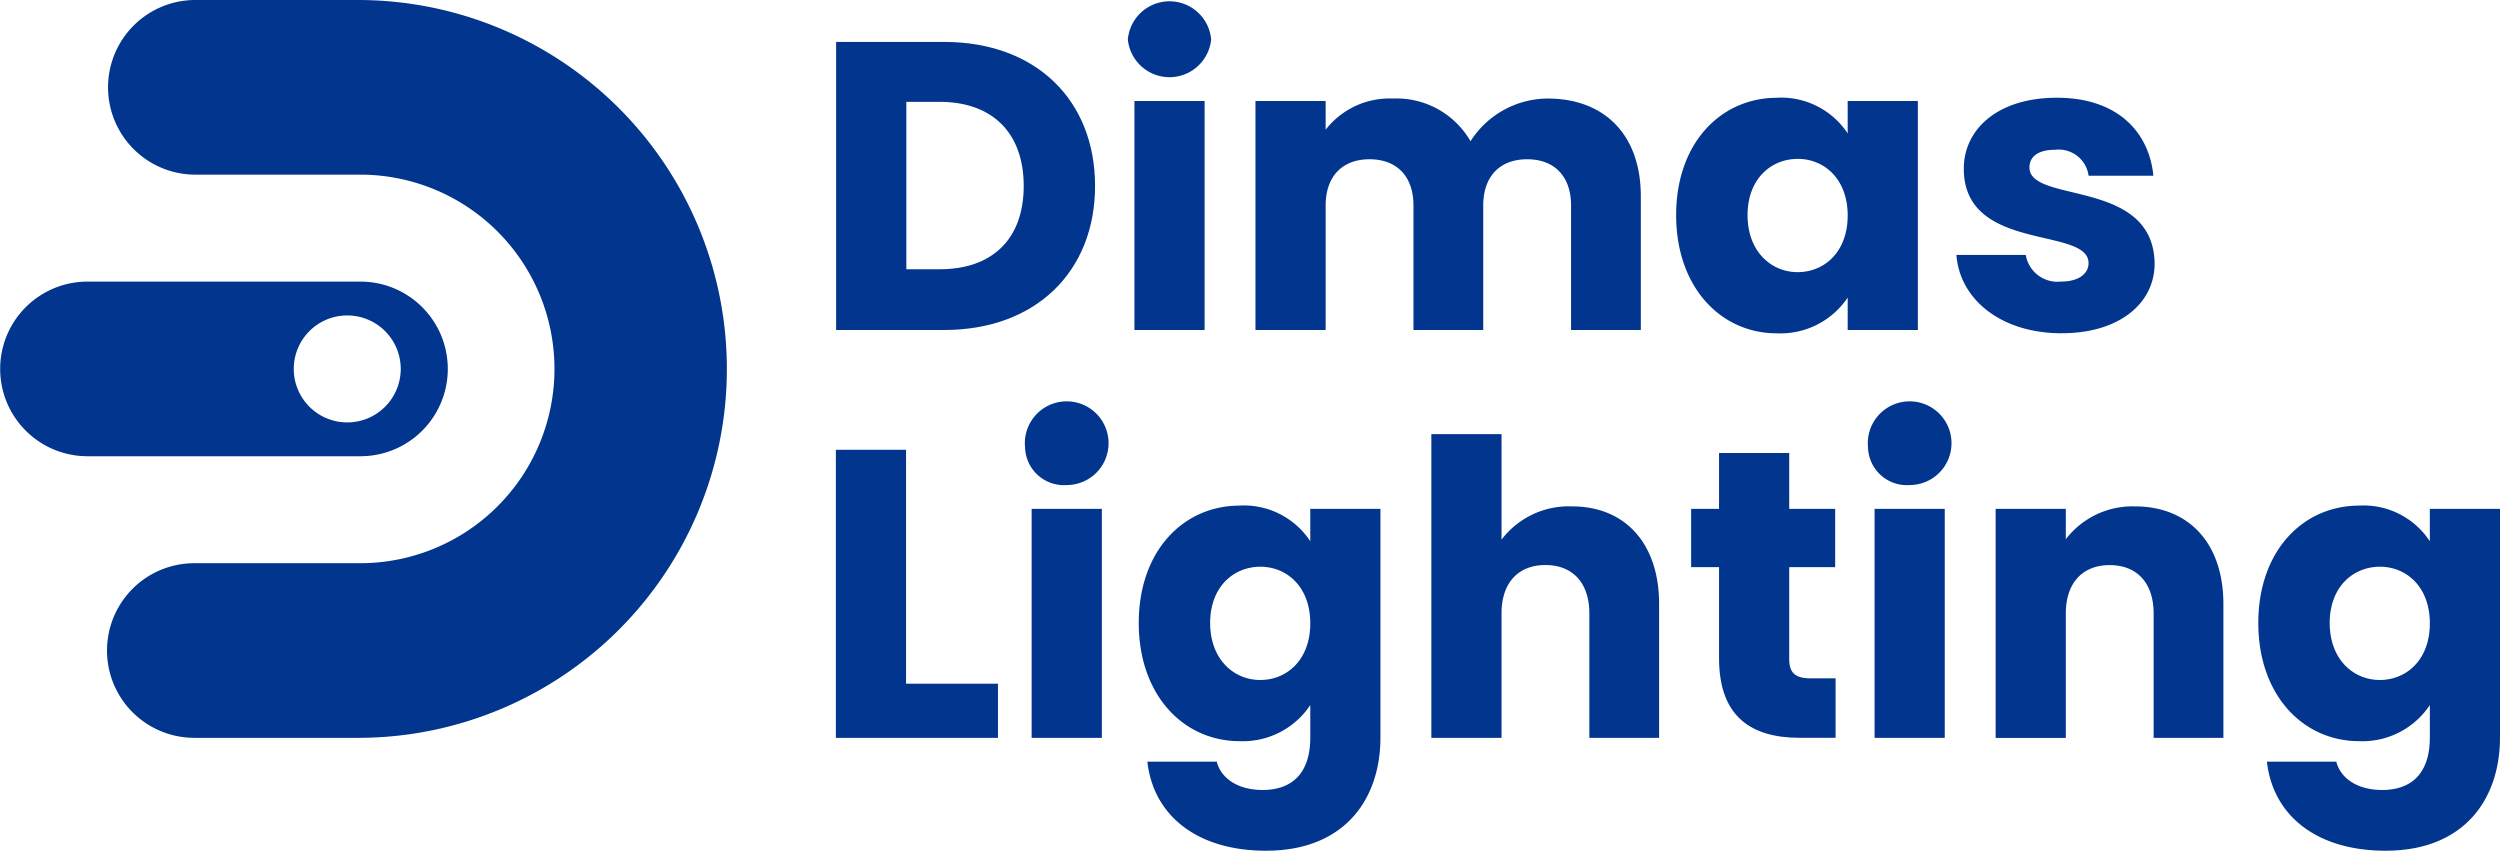 <svg xmlns="http://www.w3.org/2000/svg" width="192.945" height="65.655" viewBox="0 0 192.945 65.655"><g id="Grupo_76" data-name="Grupo 76" transform="translate(0)"><path id="Trazado_1252" data-name="Trazado 1252" d="M46.629,56.944h-12.8a6.739,6.739,0,0,1,0-13.478h12.8a14.994,14.994,0,1,0,0-29.989h-12.8A6.739,6.739,0,0,1,33.825,0h12.8a28.473,28.473,0,0,1,0,56.945" transform="translate(-18.831 0.001)" fill="#02358e"></path><path id="Trazado_1253" data-name="Trazado 1253" d="M27.821,71.309H6.752a6.739,6.739,0,1,0,0,13.478H27.821a6.739,6.739,0,1,0,0-13.478M26.8,82.176a4.128,4.128,0,1,1,4.128-4.128A4.128,4.128,0,0,1,26.8,82.176" transform="translate(0 -49.575)" fill="#02358e"></path><path id="Trazado_1254" data-name="Trazado 1254" d="M231.7,21.73c0,6.588-4.561,11.117-11.655,11.117h-8.33V10.613h8.33c7.095,0,11.655,4.5,11.655,11.117m-12,6.429c4.086,0,6.493-2.343,6.493-6.429s-2.407-6.492-6.493-6.492h-2.566V28.159Z" transform="translate(-147.185 -7.378)" fill="#02358e"></path><path id="Trazado_1255" data-name="Trazado 1255" d="M285.6,3.27a3.227,3.227,0,0,1,6.429,0,3.23,3.23,0,0,1-6.429,0m.507,4.751h5.416V25.694h-5.416Z" transform="translate(-198.555 -0.226)" fill="#02358e"></path><path id="Trazado_1256" data-name="Trazado 1256" d="M342.274,33.219c0-2.312-1.33-3.579-3.389-3.579s-3.389,1.267-3.389,3.579v9.6h-5.384v-9.6c0-2.312-1.331-3.579-3.389-3.579s-3.389,1.267-3.389,3.579v9.6h-5.416V25.143h5.416V27.36a6.235,6.235,0,0,1,5.163-2.407,6.6,6.6,0,0,1,6.018,3.294,7.107,7.107,0,0,1,5.954-3.294c4.371,0,7.189,2.787,7.189,7.538V42.816h-5.384Z" transform="translate(-221.023 -17.348)" fill="#02358e"></path><path id="Trazado_1257" data-name="Trazado 1257" d="M432.231,24.746a6.152,6.152,0,0,1,5.448,2.755V25h5.416V42.672h-5.416v-2.5a6.249,6.249,0,0,1-5.479,2.756c-4.307,0-7.759-3.547-7.759-9.121s3.452-9.058,7.791-9.058m1.584,4.719c-2.027,0-3.864,1.52-3.864,4.339s1.837,4.4,3.864,4.4c2.058,0,3.864-1.552,3.864-4.371s-1.806-4.371-3.864-4.371" transform="translate(-295.079 -17.204)" fill="#02358e"></path><path id="Trazado_1258" data-name="Trazado 1258" d="M503.557,42.925c-4.719,0-7.886-2.629-8.14-6.049h5.352a2.481,2.481,0,0,0,2.724,2.058c1.393,0,2.122-.634,2.122-1.425,0-2.85-9.628-.792-9.628-7.284,0-3.009,2.565-5.479,7.189-5.479,4.561,0,7.094,2.534,7.443,6.018h-5a2.329,2.329,0,0,0-2.6-2c-1.267,0-1.964.507-1.964,1.362,0,2.819,9.565.823,9.66,7.411,0,3.072-2.724,5.384-7.158,5.384" transform="translate(-344.425 -17.203)" fill="#02358e"></path><path id="Trazado_1259" data-name="Trazado 1259" d="M217.08,113.892v18.053h7.094v4.181h-12.51V113.892Z" transform="translate(-147.153 -79.179)" fill="#02358e"></path><path id="Trazado_1260" data-name="Trazado 1260" d="M259.573,106.548a3.23,3.23,0,1,1,3.23,2.914,3,3,0,0,1-3.23-2.914m.507,4.751H265.5v17.673H260.08Z" transform="translate(-180.461 -72.027)" fill="#02358e"></path><path id="Trazado_1261" data-name="Trazado 1261" d="M296.15,128.024a6.121,6.121,0,0,1,5.447,2.755v-2.5h5.416v17.641c0,4.72-2.723,8.742-8.836,8.742-5.257,0-8.678-2.661-9.153-6.873h5.353c.348,1.33,1.679,2.185,3.547,2.185,2.058,0,3.674-1.077,3.674-4.054v-2.5a6.251,6.251,0,0,1-5.447,2.787c-4.339,0-7.791-3.547-7.791-9.122s3.452-9.058,7.791-9.058m1.583,4.719c-2.027,0-3.864,1.52-3.864,4.339s1.837,4.4,3.864,4.4c2.059,0,3.864-1.552,3.864-4.371s-1.805-4.371-3.864-4.371" transform="translate(-200.473 -89.005)" fill="#02358e"></path><path id="Trazado_1262" data-name="Trazado 1262" d="M362.455,109.942h5.416v8.139a6.518,6.518,0,0,1,5.448-2.565c4.022,0,6.714,2.787,6.714,7.538v10.325h-5.384v-9.6c0-2.407-1.33-3.737-3.389-3.737s-3.389,1.33-3.389,3.737v9.6h-5.416Z" transform="translate(-251.986 -76.434)" fill="#02358e"></path><path id="Trazado_1263" data-name="Trazado 1263" d="M430.392,123.528h-2.154v-4.5h2.154v-4.307h5.416v4.307h3.547v4.5h-3.547v7.094c0,1.045.443,1.489,1.647,1.489h1.932V136.7h-2.755c-3.674,0-6.239-1.552-6.239-6.144Z" transform="translate(-297.72 -79.757)" fill="#02358e"></path><path id="Trazado_1264" data-name="Trazado 1264" d="M473.027,106.548a3.23,3.23,0,1,1,3.231,2.914,3,3,0,0,1-3.231-2.914m.507,4.751h5.416v17.673h-5.416Z" transform="translate(-328.858 -72.027)" fill="#02358e"></path><path id="Trazado_1265" data-name="Trazado 1265" d="M517.541,136.5c0-2.407-1.33-3.738-3.389-3.738s-3.389,1.33-3.389,3.738v9.6h-5.416V128.421h5.416v2.344a6.48,6.48,0,0,1,5.353-2.534c4.086,0,6.809,2.787,6.809,7.538v10.324h-5.384Z" transform="translate(-351.328 -89.148)" fill="#02358e"></path><path id="Trazado_1266" data-name="Trazado 1266" d="M579.65,128.024a6.122,6.122,0,0,1,5.447,2.755v-2.5h5.416v17.641c0,4.72-2.723,8.742-8.836,8.742-5.257,0-8.678-2.661-9.153-6.873h5.353c.348,1.33,1.679,2.185,3.547,2.185,2.058,0,3.674-1.077,3.674-4.054v-2.5a6.251,6.251,0,0,1-5.447,2.787c-4.339,0-7.791-3.547-7.791-9.122s3.452-9.058,7.791-9.058m1.583,4.719c-2.027,0-3.864,1.52-3.864,4.339s1.837,4.4,3.864,4.4c2.059,0,3.864-1.552,3.864-4.371s-1.805-4.371-3.864-4.371" transform="translate(-397.568 -89.005)" fill="#02358e"></path></g></svg>